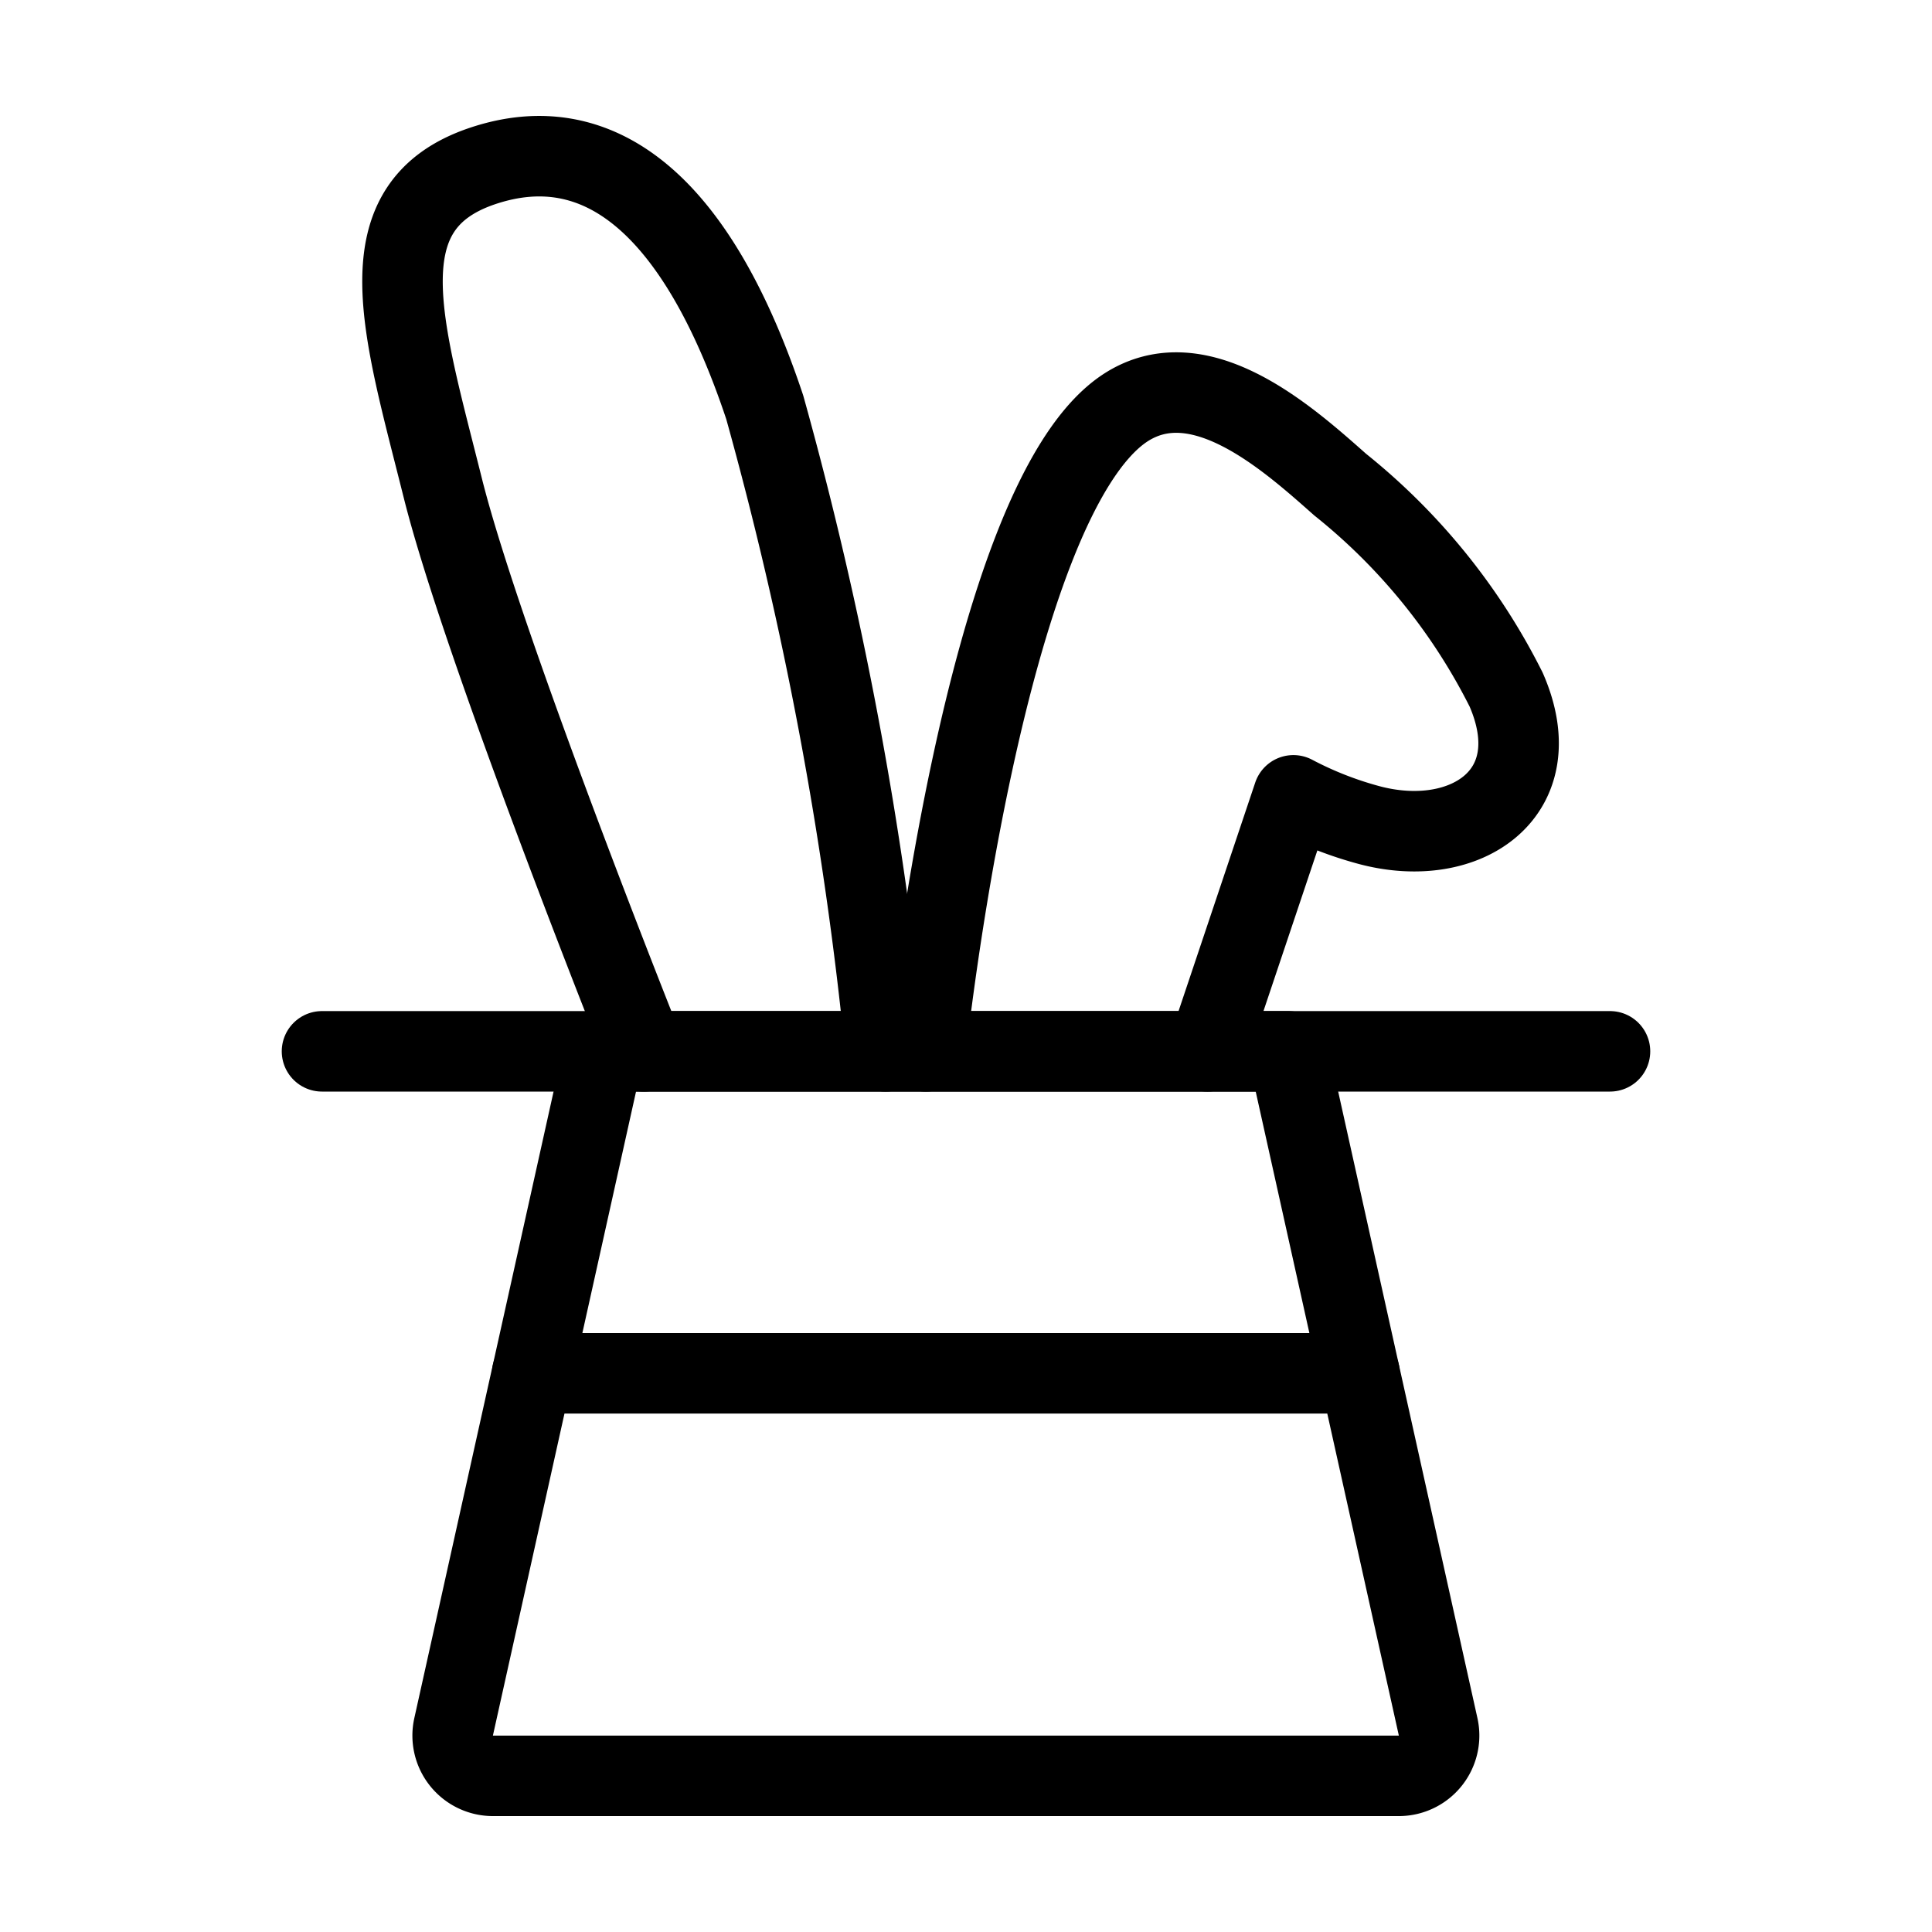 <svg viewBox="0 0 24 24" xmlns="http://www.w3.org/2000/svg"><g transform="matrix(1,0,0,1,0,0)"><path d="M17.865,21.451a.5.5,0,0,1-.488.609H6.123a.5.5,0,0,1-.488-.609L7.5,13.06H16Z" fill="none" stroke="#000000" stroke-linecap="round" stroke-linejoin="round"></path><path d="M4 13.06L20 13.06" fill="none" stroke="#000000" stroke-linecap="round" stroke-linejoin="round"></path><path d="M6.611 17.06L16.889 17.06" fill="none" stroke="#000000" stroke-linecap="round" stroke-linejoin="round"></path><path d="M11,13.06a47.171,47.171,0,0,0-1.5-8c-.851-2.554-2.077-3.474-3.5-3-1.5.5-1,2-.5,4s2.5,7,2.5,7" fill="none" stroke="#000000" stroke-linecap="round" stroke-linejoin="round"></path><path d="M15,13.06l1.067-3.18a4.529,4.529,0,0,0,.943.37c1.195.318,2.263-.393,1.7-1.683A7.652,7.652,0,0,0,16.648,6.02C16,5.446,14.9,4.456,13.972,5.071,12.216,6.241,11.5,13.06,11.5,13.06" fill="none" stroke="#000000" stroke-linecap="round" stroke-linejoin="round"></path></g></svg>